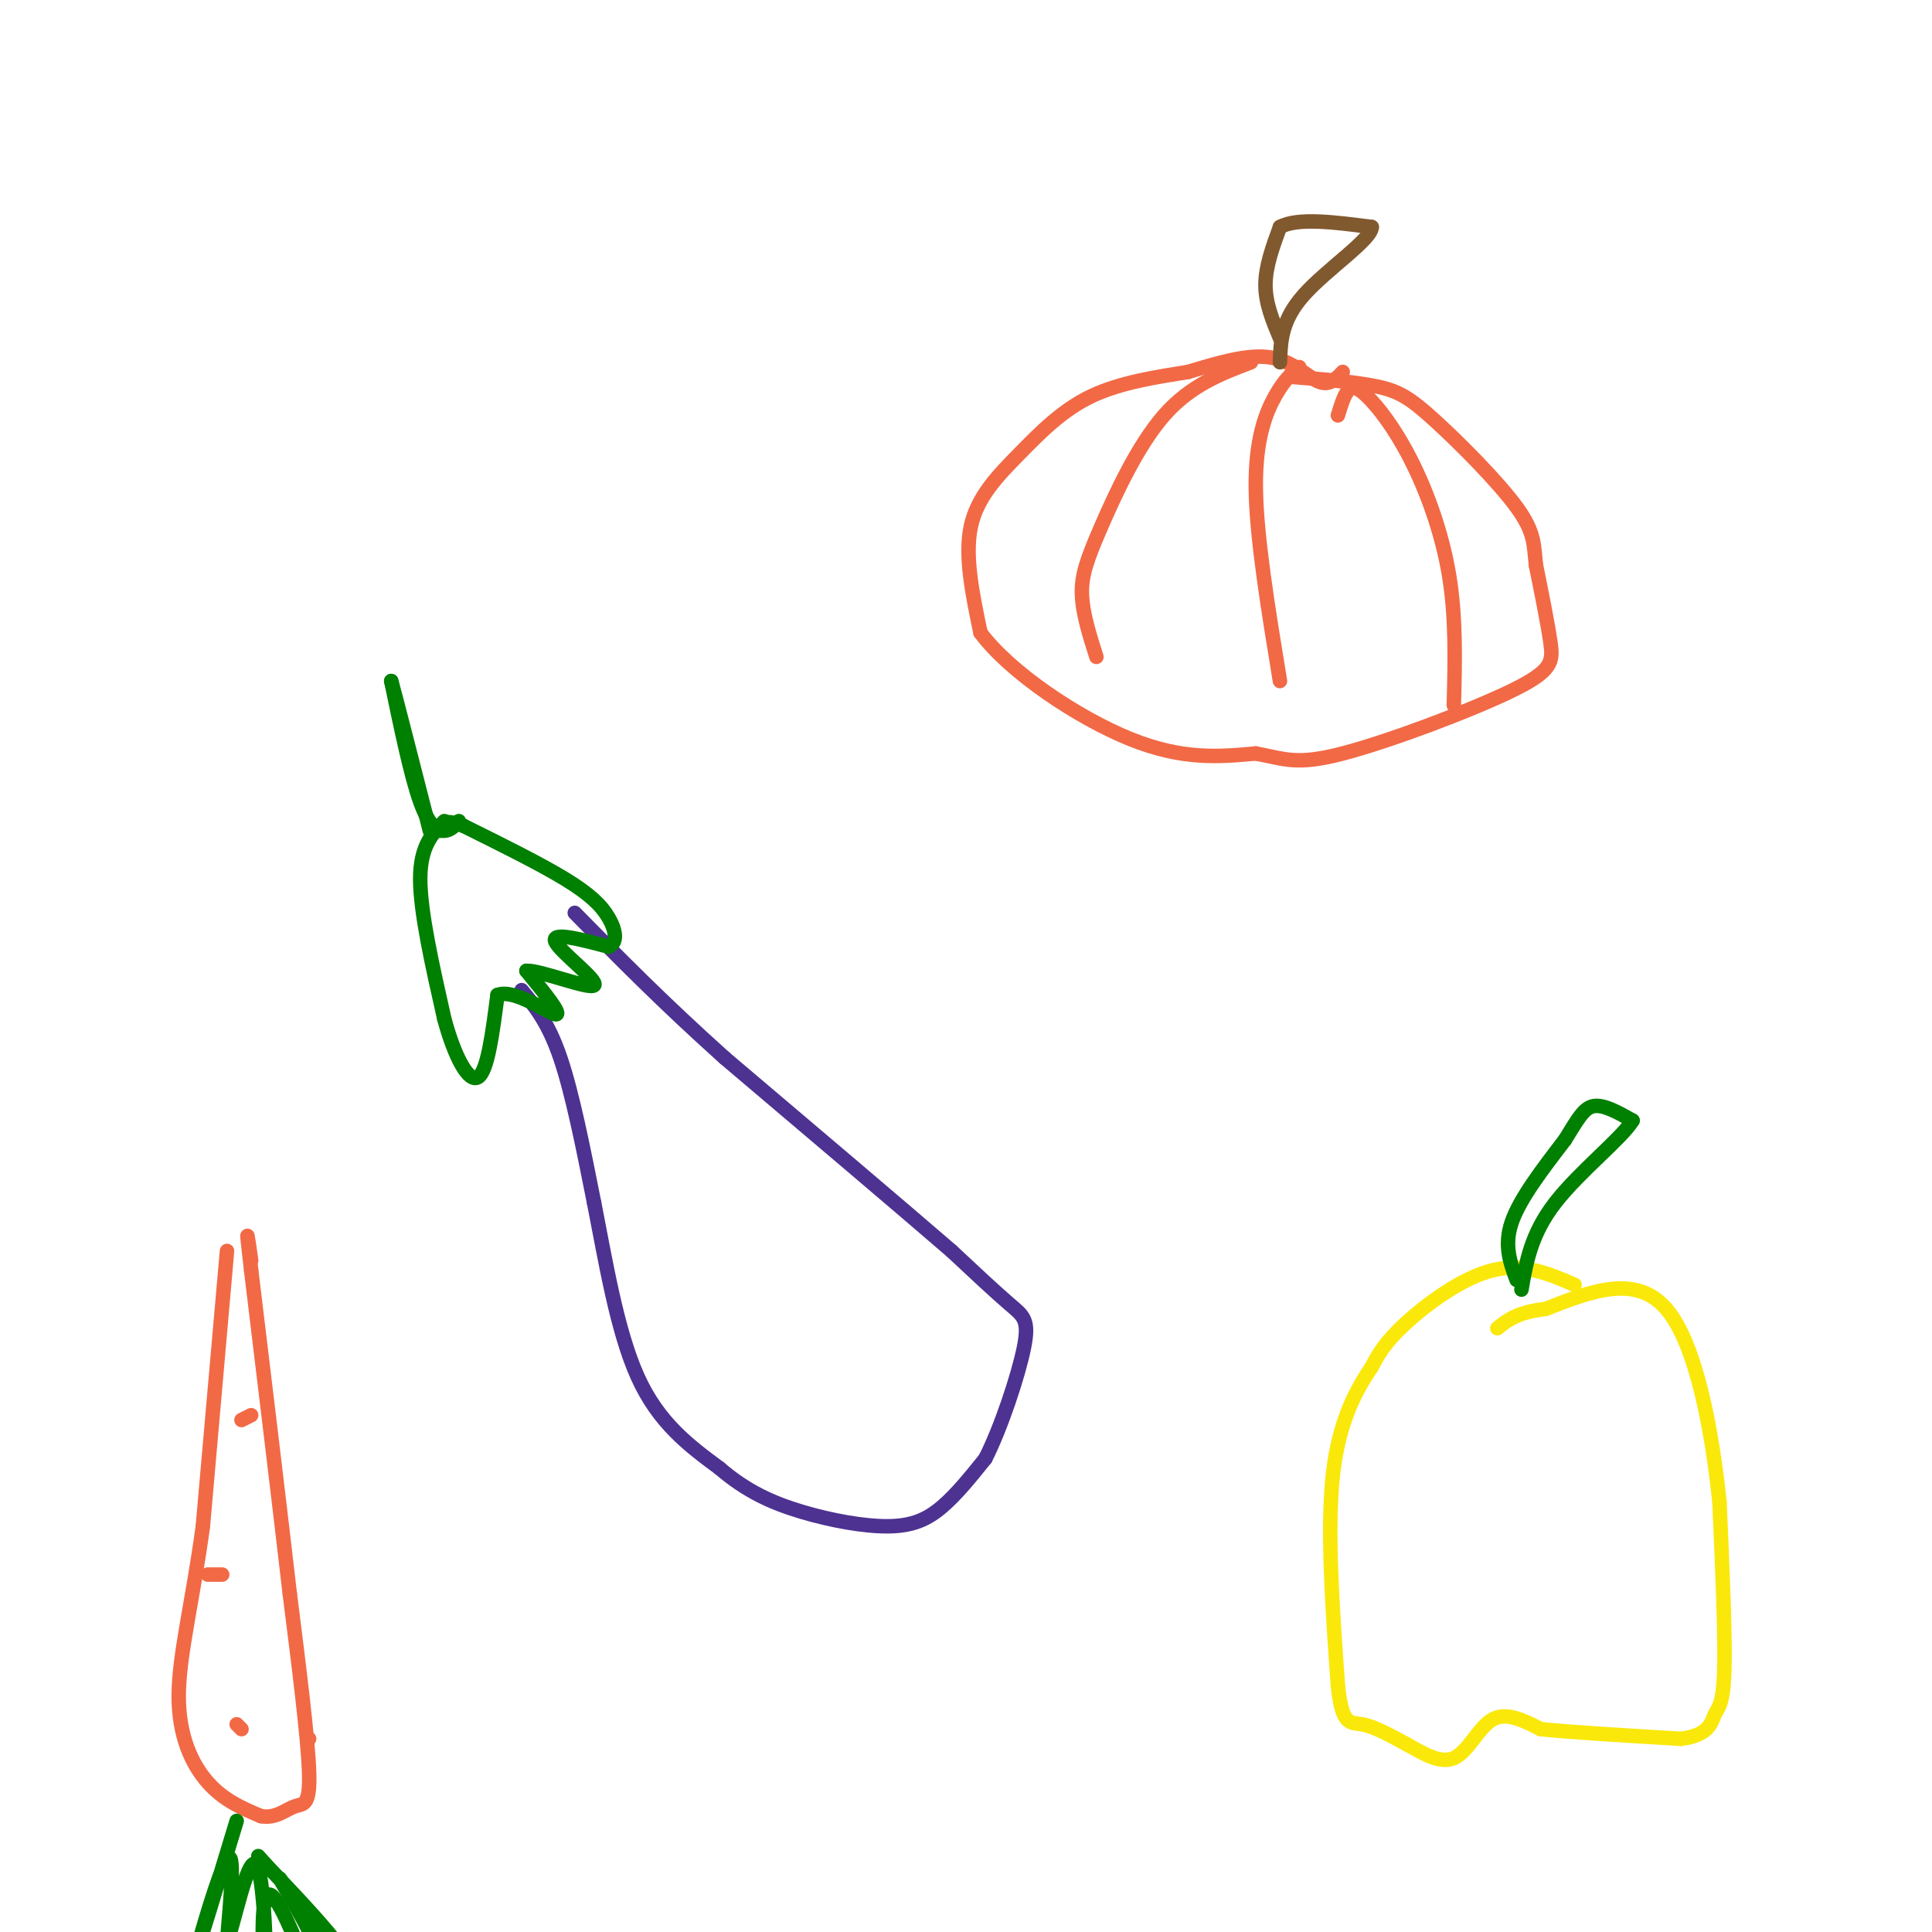 <svg viewBox='0 0 400 400' version='1.1' xmlns='http://www.w3.org/2000/svg' xmlns:xlink='http://www.w3.org/1999/xlink'><g fill='none' stroke='#4d3292' stroke-width='3' stroke-linecap='round' stroke-linejoin='round'><path d='M108,205c2.750,3.333 5.500,6.667 8,14c2.500,7.333 4.750,18.667 7,30'/><path d='M123,249c2.333,11.822 4.667,26.378 9,36c4.333,9.622 10.667,14.311 17,19'/><path d='M149,304c5.536,4.764 10.876,7.174 17,9c6.124,1.826 13.033,3.069 18,3c4.967,-0.069 7.990,-1.448 11,-4c3.010,-2.552 6.005,-6.276 9,-10'/><path d='M204,302c3.238,-6.345 6.833,-17.208 8,-23c1.167,-5.792 -0.095,-6.512 -3,-9c-2.905,-2.488 -7.452,-6.744 -12,-11'/><path d='M197,259c-9.833,-8.500 -28.417,-24.250 -47,-40'/><path d='M150,219c-13.000,-11.667 -22.000,-20.833 -31,-30'/></g>
<g fill='none' stroke='#008000' stroke-width='3' stroke-linecap='round' stroke-linejoin='round'><path d='M95,170c-0.844,0.956 -1.689,1.911 -3,2c-1.311,0.089 -3.089,-0.689 -5,-6c-1.911,-5.311 -3.956,-15.156 -6,-25'/><path d='M81,141c0.333,1.000 4.167,16.000 8,31'/><path d='M92,170c-2.500,2.583 -5.000,5.167 -5,12c0.000,6.833 2.500,17.917 5,29'/><path d='M92,211c2.156,7.933 5.044,13.267 7,12c1.956,-1.267 2.978,-9.133 4,-17'/><path d='M103,206c3.556,-1.356 10.444,3.756 12,4c1.556,0.244 -2.222,-4.378 -6,-9'/><path d='M109,201c2.845,-0.167 12.958,3.917 14,3c1.042,-0.917 -6.988,-6.833 -8,-9c-1.012,-2.167 4.994,-0.583 11,1'/><path d='M126,196c1.988,-0.857 1.458,-3.500 0,-6c-1.458,-2.500 -3.845,-4.857 -9,-8c-5.155,-3.143 -13.077,-7.071 -21,-11'/><path d='M96,171c-4.333,-1.667 -4.667,-0.333 -5,1'/></g>
<g fill='none' stroke='#fae80b' stroke-width='3' stroke-linecap='round' stroke-linejoin='round'><path d='M326,266c-5.333,-2.289 -10.667,-4.578 -17,-3c-6.333,1.578 -13.667,7.022 -18,11c-4.333,3.978 -5.667,6.489 -7,9'/><path d='M284,283c-2.911,4.333 -6.689,10.667 -8,22c-1.311,11.333 -0.156,27.667 1,44'/><path d='M277,349c0.867,8.444 2.533,7.556 5,8c2.467,0.444 5.733,2.222 9,4'/><path d='M291,361c3.298,1.798 7.042,4.292 10,3c2.958,-1.292 5.131,-6.369 8,-8c2.869,-1.631 6.435,0.185 10,2'/><path d='M319,358c6.500,0.667 17.750,1.333 29,2'/><path d='M348,360c5.940,-0.702 6.292,-3.458 7,-5c0.708,-1.542 1.774,-1.869 2,-9c0.226,-7.131 -0.387,-21.065 -1,-35'/><path d='M356,311c-1.489,-14.333 -4.711,-32.667 -11,-40c-6.289,-7.333 -15.644,-3.667 -25,0'/><path d='M320,271c-5.833,0.667 -7.917,2.333 -10,4'/></g>
<g fill='none' stroke='#008000' stroke-width='3' stroke-linecap='round' stroke-linejoin='round'><path d='M314,265c-1.333,-3.583 -2.667,-7.167 -1,-12c1.667,-4.833 6.333,-10.917 11,-17'/><path d='M324,236c2.689,-4.333 3.911,-6.667 6,-7c2.089,-0.333 5.044,1.333 8,3'/><path d='M338,232c-2.000,3.444 -11.000,10.556 -16,17c-5.000,6.444 -6.000,12.222 -7,18'/></g>
<g fill='none' stroke='#f26946' stroke-width='3' stroke-linecap='round' stroke-linejoin='round'><path d='M278,77c-1.378,1.467 -2.756,2.933 -5,2c-2.244,-0.933 -5.356,-4.267 -10,-5c-4.644,-0.733 -10.822,1.133 -17,3'/><path d='M246,77c-6.416,1.038 -13.957,2.134 -20,5c-6.043,2.866 -10.589,7.502 -15,12c-4.411,4.498 -8.689,8.856 -10,15c-1.311,6.144 0.344,14.072 2,22'/><path d='M203,131c6.044,8.178 20.156,17.622 31,22c10.844,4.378 18.422,3.689 26,3'/><path d='M260,156c6.115,1.144 8.402,2.502 18,0c9.598,-2.502 26.507,-8.866 35,-13c8.493,-4.134 8.569,-6.038 8,-10c-0.569,-3.962 -1.785,-9.981 -3,-16'/><path d='M318,117c-0.474,-4.207 -0.158,-6.726 -4,-12c-3.842,-5.274 -11.842,-13.305 -17,-18c-5.158,-4.695 -7.474,-6.056 -12,-7c-4.526,-0.944 -11.263,-1.472 -18,-2'/><path d='M259,75c-6.274,2.387 -12.548,4.774 -18,11c-5.452,6.226 -10.083,16.292 -13,23c-2.917,6.708 -4.119,10.060 -4,14c0.119,3.940 1.560,8.470 3,13'/><path d='M269,76c-1.556,1.311 -3.111,2.622 -5,6c-1.889,3.378 -4.111,8.822 -4,19c0.111,10.178 2.556,25.089 5,40'/><path d='M277,86c0.603,-1.981 1.206,-3.962 2,-5c0.794,-1.038 1.780,-1.134 4,1c2.220,2.134 5.675,6.498 9,13c3.325,6.502 6.522,15.144 8,24c1.478,8.856 1.239,17.928 1,27'/></g>
<g fill='none' stroke='#81592f' stroke-width='3' stroke-linecap='round' stroke-linejoin='round'><path d='M265,70c-1.500,-3.583 -3.000,-7.167 -3,-11c0.000,-3.833 1.500,-7.917 3,-12'/><path d='M265,47c3.667,-2.000 11.333,-1.000 19,0'/><path d='M284,47c0.067,2.489 -9.267,8.711 -14,14c-4.733,5.289 -4.867,9.644 -5,14'/></g>
<g fill='none' stroke='#f26946' stroke-width='3' stroke-linecap='round' stroke-linejoin='round'><path d='M47,259c0.000,0.000 -5.000,57.000 -5,57'/><path d='M42,316c-2.131,15.750 -4.958,26.625 -5,35c-0.042,8.375 2.702,14.250 6,18c3.298,3.750 7.149,5.375 11,7'/><path d='M54,376c3.060,0.607 5.208,-1.375 7,-2c1.792,-0.625 3.226,0.107 3,-7c-0.226,-7.107 -2.113,-22.054 -4,-37'/><path d='M60,330c-2.000,-17.333 -5.000,-42.167 -8,-67'/><path d='M52,263c-1.333,-11.500 -0.667,-6.750 0,-2'/><path d='M50,294c0.000,0.000 2.000,-1.000 2,-1'/><path d='M43,326c0.000,0.000 3.000,0.000 3,0'/><path d='M49,357c0.000,0.000 1.000,1.000 1,1'/><path d='M64,360c0.000,0.000 0.000,0.000 0,0'/></g>
<g fill='none' stroke='#008000' stroke-width='3' stroke-linecap='round' stroke-linejoin='round'><path d='M49,377c-4.044,13.356 -8.089,26.711 -8,26c0.089,-0.711 4.311,-15.489 6,-18c1.689,-2.511 0.844,7.244 0,17'/><path d='M47,402c1.212,-2.684 4.242,-17.895 6,-16c1.758,1.895 2.242,20.895 2,23c-0.242,2.105 -1.212,-12.684 0,-16c1.212,-3.316 4.606,4.842 8,13'/><path d='M63,406c2.313,2.184 4.095,1.143 2,-4c-2.095,-5.143 -8.067,-14.389 -7,-13c1.067,1.389 9.172,13.412 13,18c3.828,4.588 3.379,1.739 0,-3c-3.379,-4.739 -9.690,-11.370 -16,-18'/><path d='M55,386c-2.667,-3.000 -1.333,-1.500 0,0'/></g>
</svg>
